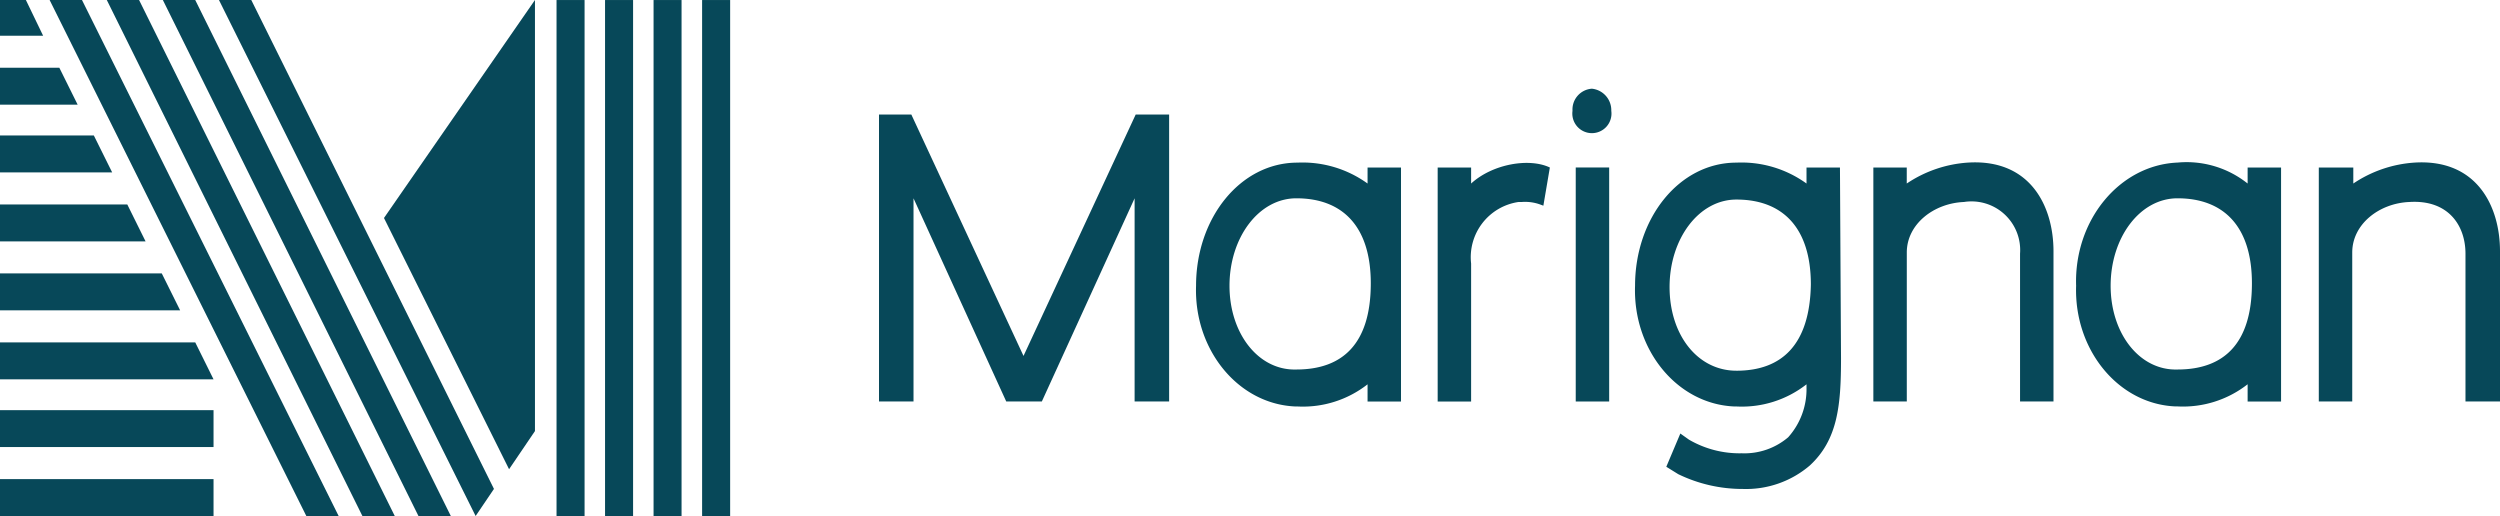 <svg xmlns="http://www.w3.org/2000/svg" xmlns:xlink="http://www.w3.org/1999/xlink" id="Groupe_11603" data-name="Groupe 11603" width="225.606" height="46.568" viewBox="0 0 225.606 46.568"><defs><clipPath id="clip-path"><rect id="Rectangle_6731" data-name="Rectangle 6731" width="225.606" height="46.566" fill="#074859"></rect></clipPath></defs><path id="Trac&#xE9;_22842" data-name="Trac&#xE9; 22842" d="M43.639,2.668,33.516,24.452,23.393,2.668H20.475V28.562H23.59V10.226l8.368,18.336H35.17l8.372-18.336V28.562h3.115V2.668Z" transform="translate(58.848 7.669)" fill="#074859"></path><rect id="Rectangle_6730" data-name="Rectangle 6730" width="3.018" height="21.118" transform="translate(142.198 15.114)" fill="#074859"></rect><g id="Groupe_11600" data-name="Groupe 11600" transform="translate(0 0.002)"><g id="Groupe_11599" data-name="Groupe 11599" clip-path="url(#clip-path)"><path id="Trac&#xE9;_22843" data-name="Trac&#xE9; 22843" d="M38.381,2.066a1.881,1.881,0,0,0-1.751,2,1.767,1.767,0,1,0,3.5,0,1.953,1.953,0,0,0-1.751-2" transform="translate(105.277 5.936)" fill="#074859"></path><path id="Trac&#xE9;_22844" data-name="Trac&#xE9; 22844" d="M62.676,3.8a11.206,11.206,0,0,0-5.548,1.891V4.246H54.014V25.36h3.018V11.913c0-2.557,2.433-4.444,5.156-4.556,3.506-.221,5.063,2.111,5.063,4.668V25.36h3.115V11.8c0-4-2.046-8.337-7.69-8" transform="translate(155.24 10.869)" fill="#074859"></path><path id="Trac&#xE9;_22845" data-name="Trac&#xE9; 22845" d="M30.884,14.91c0-4.335,2.63-7.891,6.036-7.891,4.184,0,6.714,2.557,6.714,7.671,0,5.443-2.53,7.779-6.714,7.779-3.405.112-6.036-3.223-6.036-7.558M43.343,5.686A10.014,10.014,0,0,0,37.017,3.8c-5.156,0-9.151,5-9.151,11.115-.194,5.78,3.8,10.669,8.957,10.89h.194a9.454,9.454,0,0,0,6.326-2v1.557h3.018V4.241H43.343Z" transform="translate(80.069 10.874)" fill="#074859"></path><path id="Trac&#xE9;_22846" data-name="Trac&#xE9; 22846" d="M51.481,14.932c0-4.335,2.63-7.891,6.036-7.891,4.184,0,6.714,2.557,6.714,7.671,0,5.443-2.53,7.779-6.714,7.779-3.405.112-6.036-3.223-6.036-7.558M63.843,5.708a8.827,8.827,0,0,0-6.326-1.891c-5.257.225-9.344,5.226-9.151,11.115-.194,5.78,3.8,10.669,8.957,10.89h.194a9.453,9.453,0,0,0,6.326-2v1.557h3.018V4.263H63.843Z" transform="translate(138.988 10.852)" fill="#074859"></path><path id="Trac&#xE9;_22847" data-name="Trac&#xE9; 22847" d="M47.239,22.577c-3.5,0-6.032-3.219-6.032-7.554s2.627-7.891,6.032-7.891c4.184,0,6.718,2.557,6.718,7.667-.1,5.447-2.63,7.779-6.718,7.779M56.583,4.241H53.565V5.686A10.014,10.014,0,0,0,47.239,3.8c-5.156,0-9.147,5-9.147,11.115-.2,5.78,3.793,10.669,8.953,10.89h.194a9.454,9.454,0,0,0,6.326-2v.333a6.5,6.5,0,0,1-1.654,4.447,6.084,6.084,0,0,1-4.184,1.445A9.075,9.075,0,0,1,42.958,28.8l-.779-.554-1.267,3,1.073.666a13.273,13.273,0,0,0,5.838,1.337,8.849,8.849,0,0,0,6.036-2.115c2.53-2.332,2.82-5.443,2.82-9.666Z" transform="translate(109.459 10.874)" fill="#074859"></path></g></g><rect id="Rectangle_6732" data-name="Rectangle 6732" width="2.53" height="46.566" transform="translate(50.223 0.002)" fill="#074859"></rect><rect id="Rectangle_6733" data-name="Rectangle 6733" width="2.53" height="46.566" transform="translate(54.601 0.002)" fill="#074859"></rect><rect id="Rectangle_6734" data-name="Rectangle 6734" width="2.526" height="46.566" transform="translate(58.979 0.002)" fill="#074859"></rect><rect id="Rectangle_6735" data-name="Rectangle 6735" width="2.53" height="46.566" transform="translate(63.36 0.002)" fill="#074859"></rect><rect id="Rectangle_6736" data-name="Rectangle 6736" width="19.27" height="3.332" transform="translate(0 43.236)" fill="#074859"></rect><rect id="Rectangle_6737" data-name="Rectangle 6737" width="19.27" height="3.328" transform="translate(0 37.014)" fill="#074859"></rect><path id="Trac&#xE9;_22848" data-name="Trac&#xE9; 22848" d="M0,7.976v3.332H19.27l-1.65-3.332Z" transform="translate(0 22.923)" fill="#074859"></path><path id="Trac&#xE9;_22849" data-name="Trac&#xE9; 22849" d="M0,6.369V9.7H16.256L14.6,6.369Z" transform="translate(0 18.306)" fill="#074859"></path><path id="Trac&#xE9;_22850" data-name="Trac&#xE9; 22850" d="M0,4.763V8.094H13.137l-1.65-3.332Z" transform="translate(0 13.689)" fill="#074859"></path><path id="Trac&#xE9;_22851" data-name="Trac&#xE9; 22851" d="M0,3.156V6.488H10.123L8.469,3.156Z" transform="translate(0 9.071)" fill="#074859"></path><path id="Trac&#xE9;_22852" data-name="Trac&#xE9; 22852" d="M0,1.578V4.913H7.008L5.354,1.578Z" transform="translate(0 4.534)" fill="#074859"></path><path id="Trac&#xE9;_22853" data-name="Trac&#xE9; 22853" d="M0,0V3.227H3.893L2.336,0Z" fill="#074859"></path><path id="Trac&#xE9;_22854" data-name="Trac&#xE9; 22854" d="M22.569,0,8.944,19.672,20.233,42.344,22.569,38.9Z" transform="translate(25.707)" fill="#074859"></path><path id="Trac&#xE9;_22855" data-name="Trac&#xE9; 22855" d="M5.1,0,28.263,46.566l1.654-2.445L8.017,0Z" transform="translate(14.659)" fill="#074859"></path><path id="Trac&#xE9;_22856" data-name="Trac&#xE9; 22856" d="M1.156,0,24.323,46.566H27.24L4.077,0Z" transform="translate(3.321)" fill="#074859"></path><path id="Trac&#xE9;_22857" data-name="Trac&#xE9; 22857" d="M2.488,0,25.554,46.566h2.921L5.4,0Z" transform="translate(7.15)" fill="#074859"></path><path id="Trac&#xE9;_22858" data-name="Trac&#xE9; 22858" d="M3.793,0,26.86,46.566h2.921L6.715,0Z" transform="translate(10.903)" fill="#074859"></path><g id="Groupe_11602" data-name="Groupe 11602" transform="translate(0 0.002)"><g id="Groupe_11601" data-name="Groupe 11601" clip-path="url(#clip-path)"><path id="Trac&#xE9;_22859" data-name="Trac&#xE9; 22859" d="M52.2,3.8a11.206,11.206,0,0,0-5.548,1.891V4.246H43.638V25.36h3.018V11.913c0-2.557,2.433-4.444,5.16-4.556a4.392,4.392,0,0,1,5.06,4.668V25.36h3.018V11.8c0-4-2.046-8.337-7.69-8" transform="translate(125.418 10.869)" fill="#074859"></path><path id="Trac&#xE9;_22860" data-name="Trac&#xE9; 22860" d="M36.507,5.656V4.211H33.489V25.328h3.018V12.881a5.039,5.039,0,0,1,4.281-5.559h.294a3.982,3.982,0,0,1,1.654.225l.291.108.585-3.444c-1.848-.887-5.16-.333-7.105,1.445" transform="translate(96.25 10.904)" fill="#074859"></path></g></g></svg>
